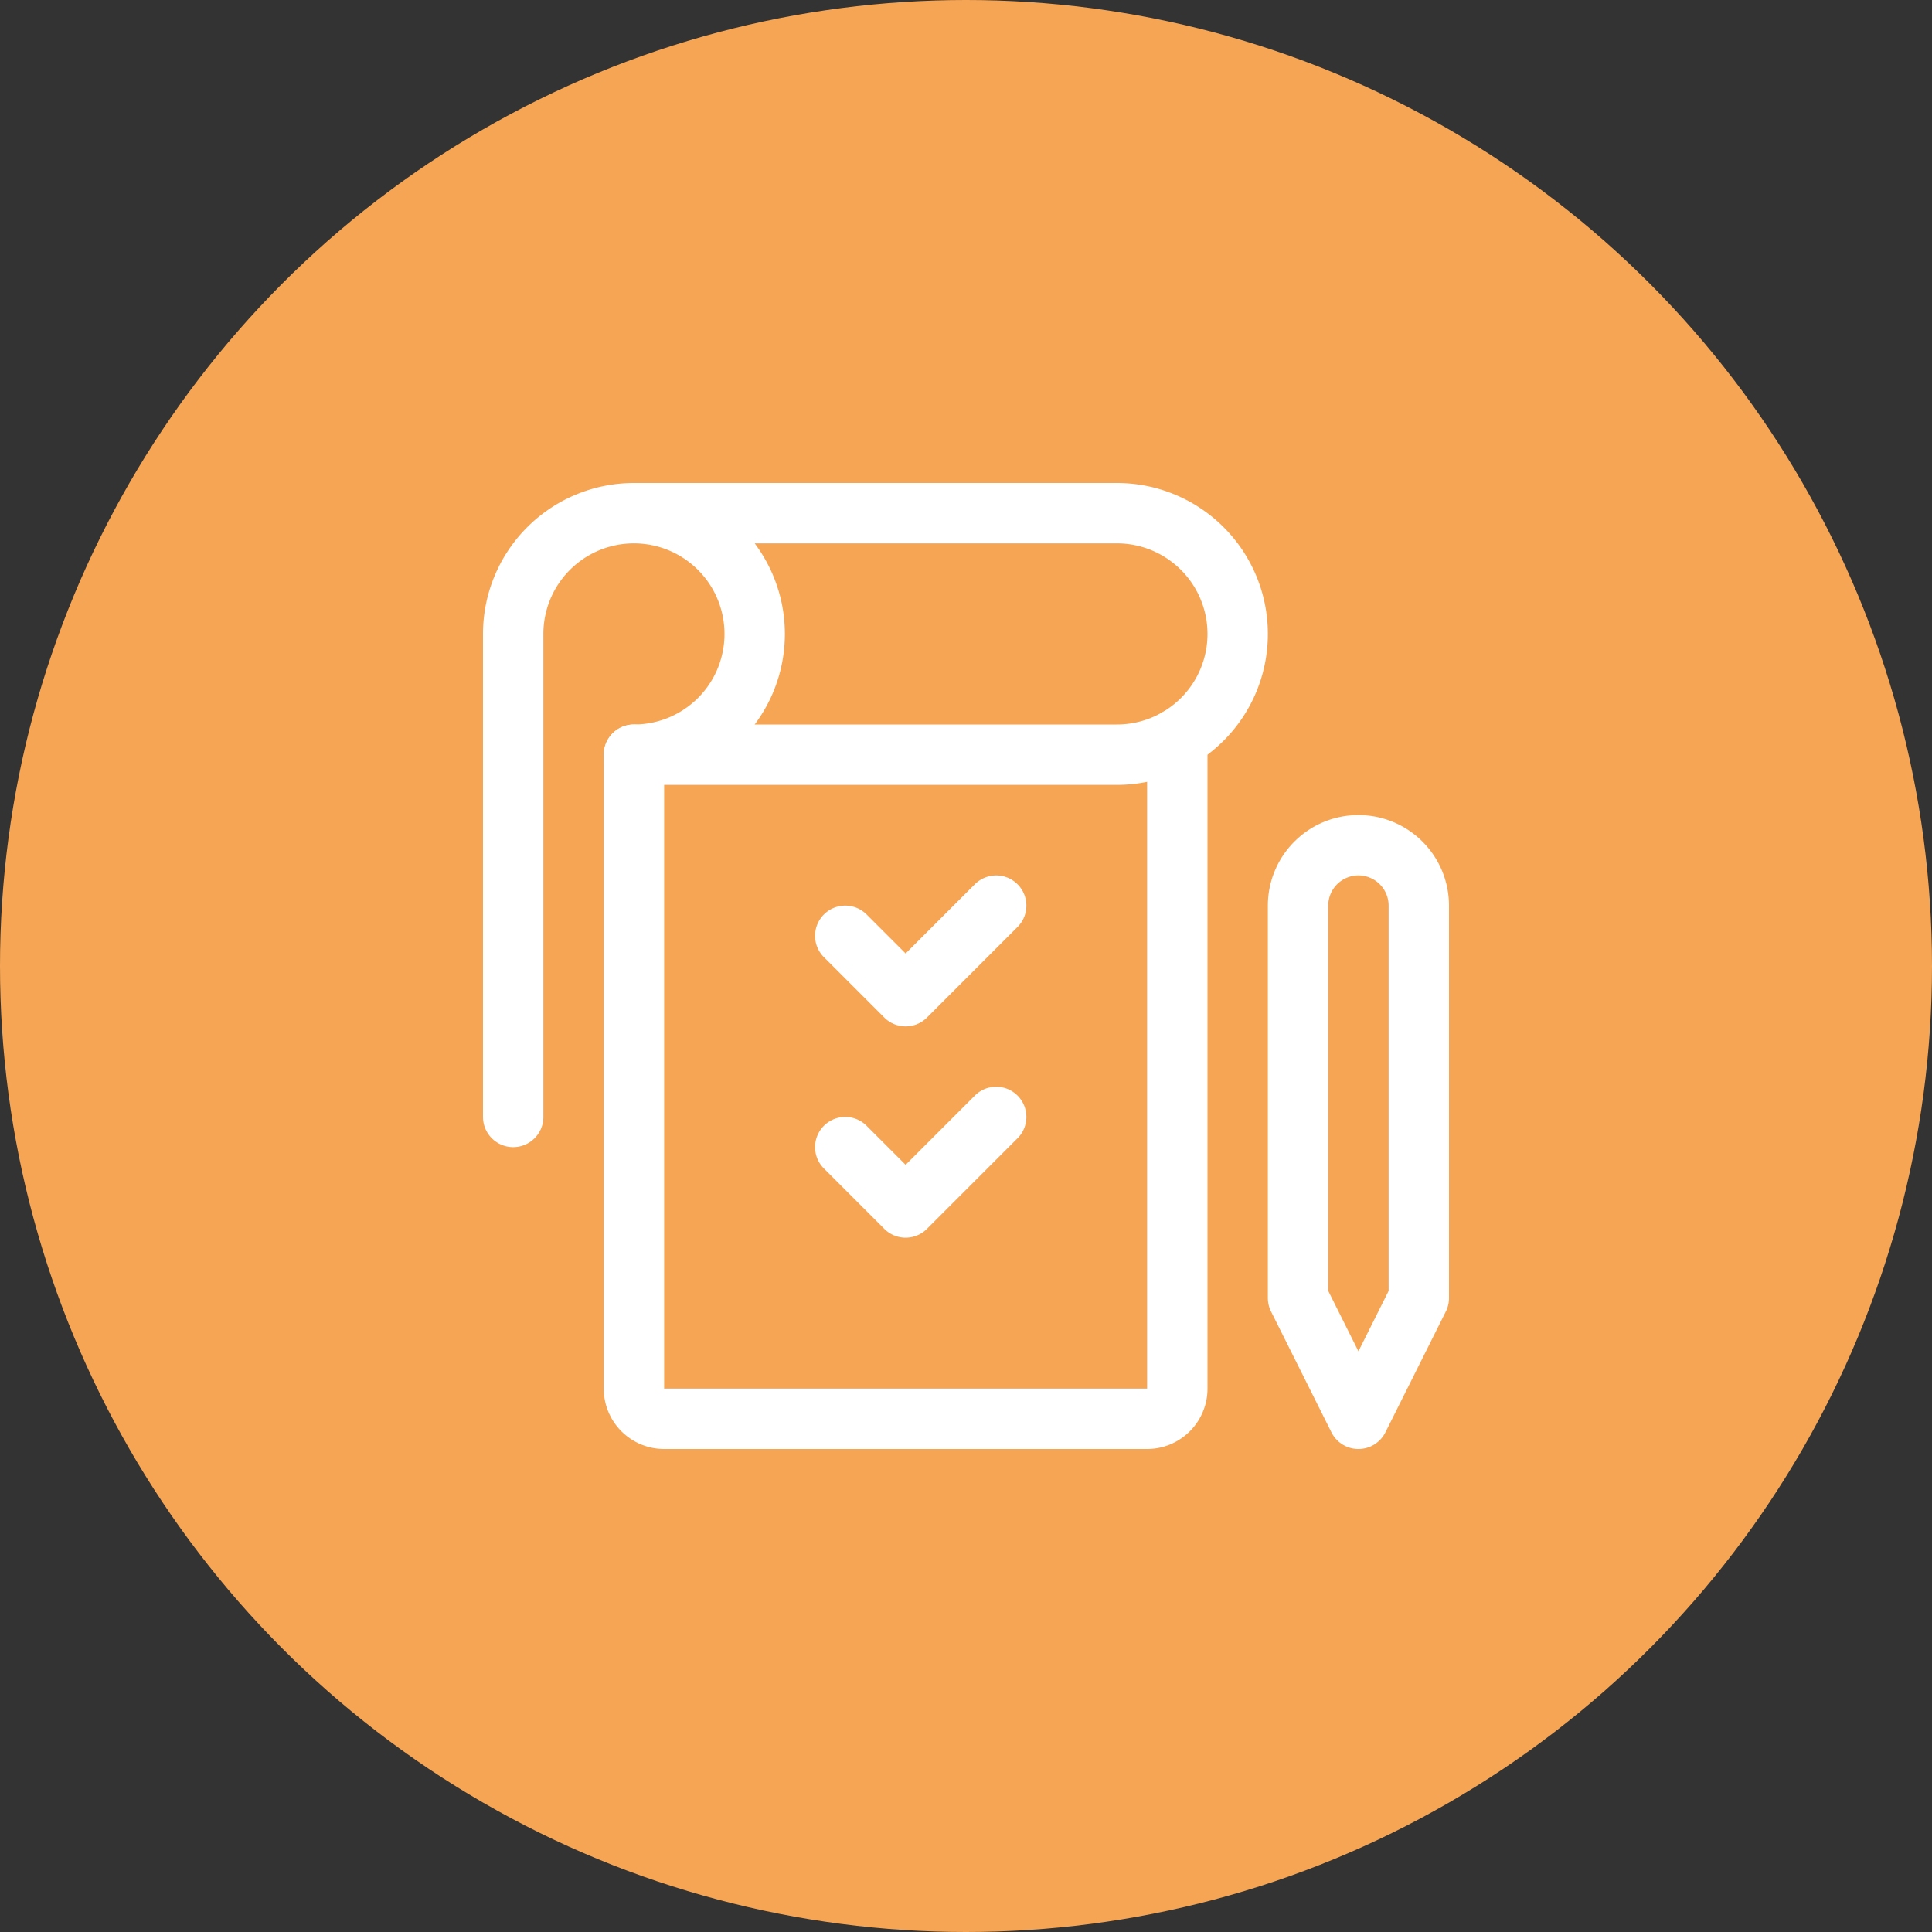 <?xml version="1.0" encoding="utf-8"?><svg width="64" height="64" xmlns="http://www.w3.org/2000/svg">
    <rect width="100%" height="100%" fill="#333333" stroke="none"/>
    <g fill="none" fill-rule="evenodd">
        <circle fill="#FFAB57" opacity=".95" cx="32" cy="32" r="32"/>
        <g stroke="#FFF" stroke-linecap="round" stroke-linejoin="round" stroke-width="2">
            <path d="M39 24.465V46a1 1 0 0 1-1 1H22a1 1 0 0 1-1-1V25M43 43l2 4 2-4V30a2 2 0 0 0-2-2h0a2 2 0 0 0-2 2v13z"/>
            <path d="M21 17h0a4 4 0 0 1 4 4h0a4 4 0 0 1-4 4h16a4 4 0 0 0 4-4h0a4 4 0 0 0-4-4H21zM21 17h0a4 4 0 0 0-4 4v16M28 31l2 2 3-3M28 38l2 2 3-3"/>
        </g>
    </g>
</svg>
